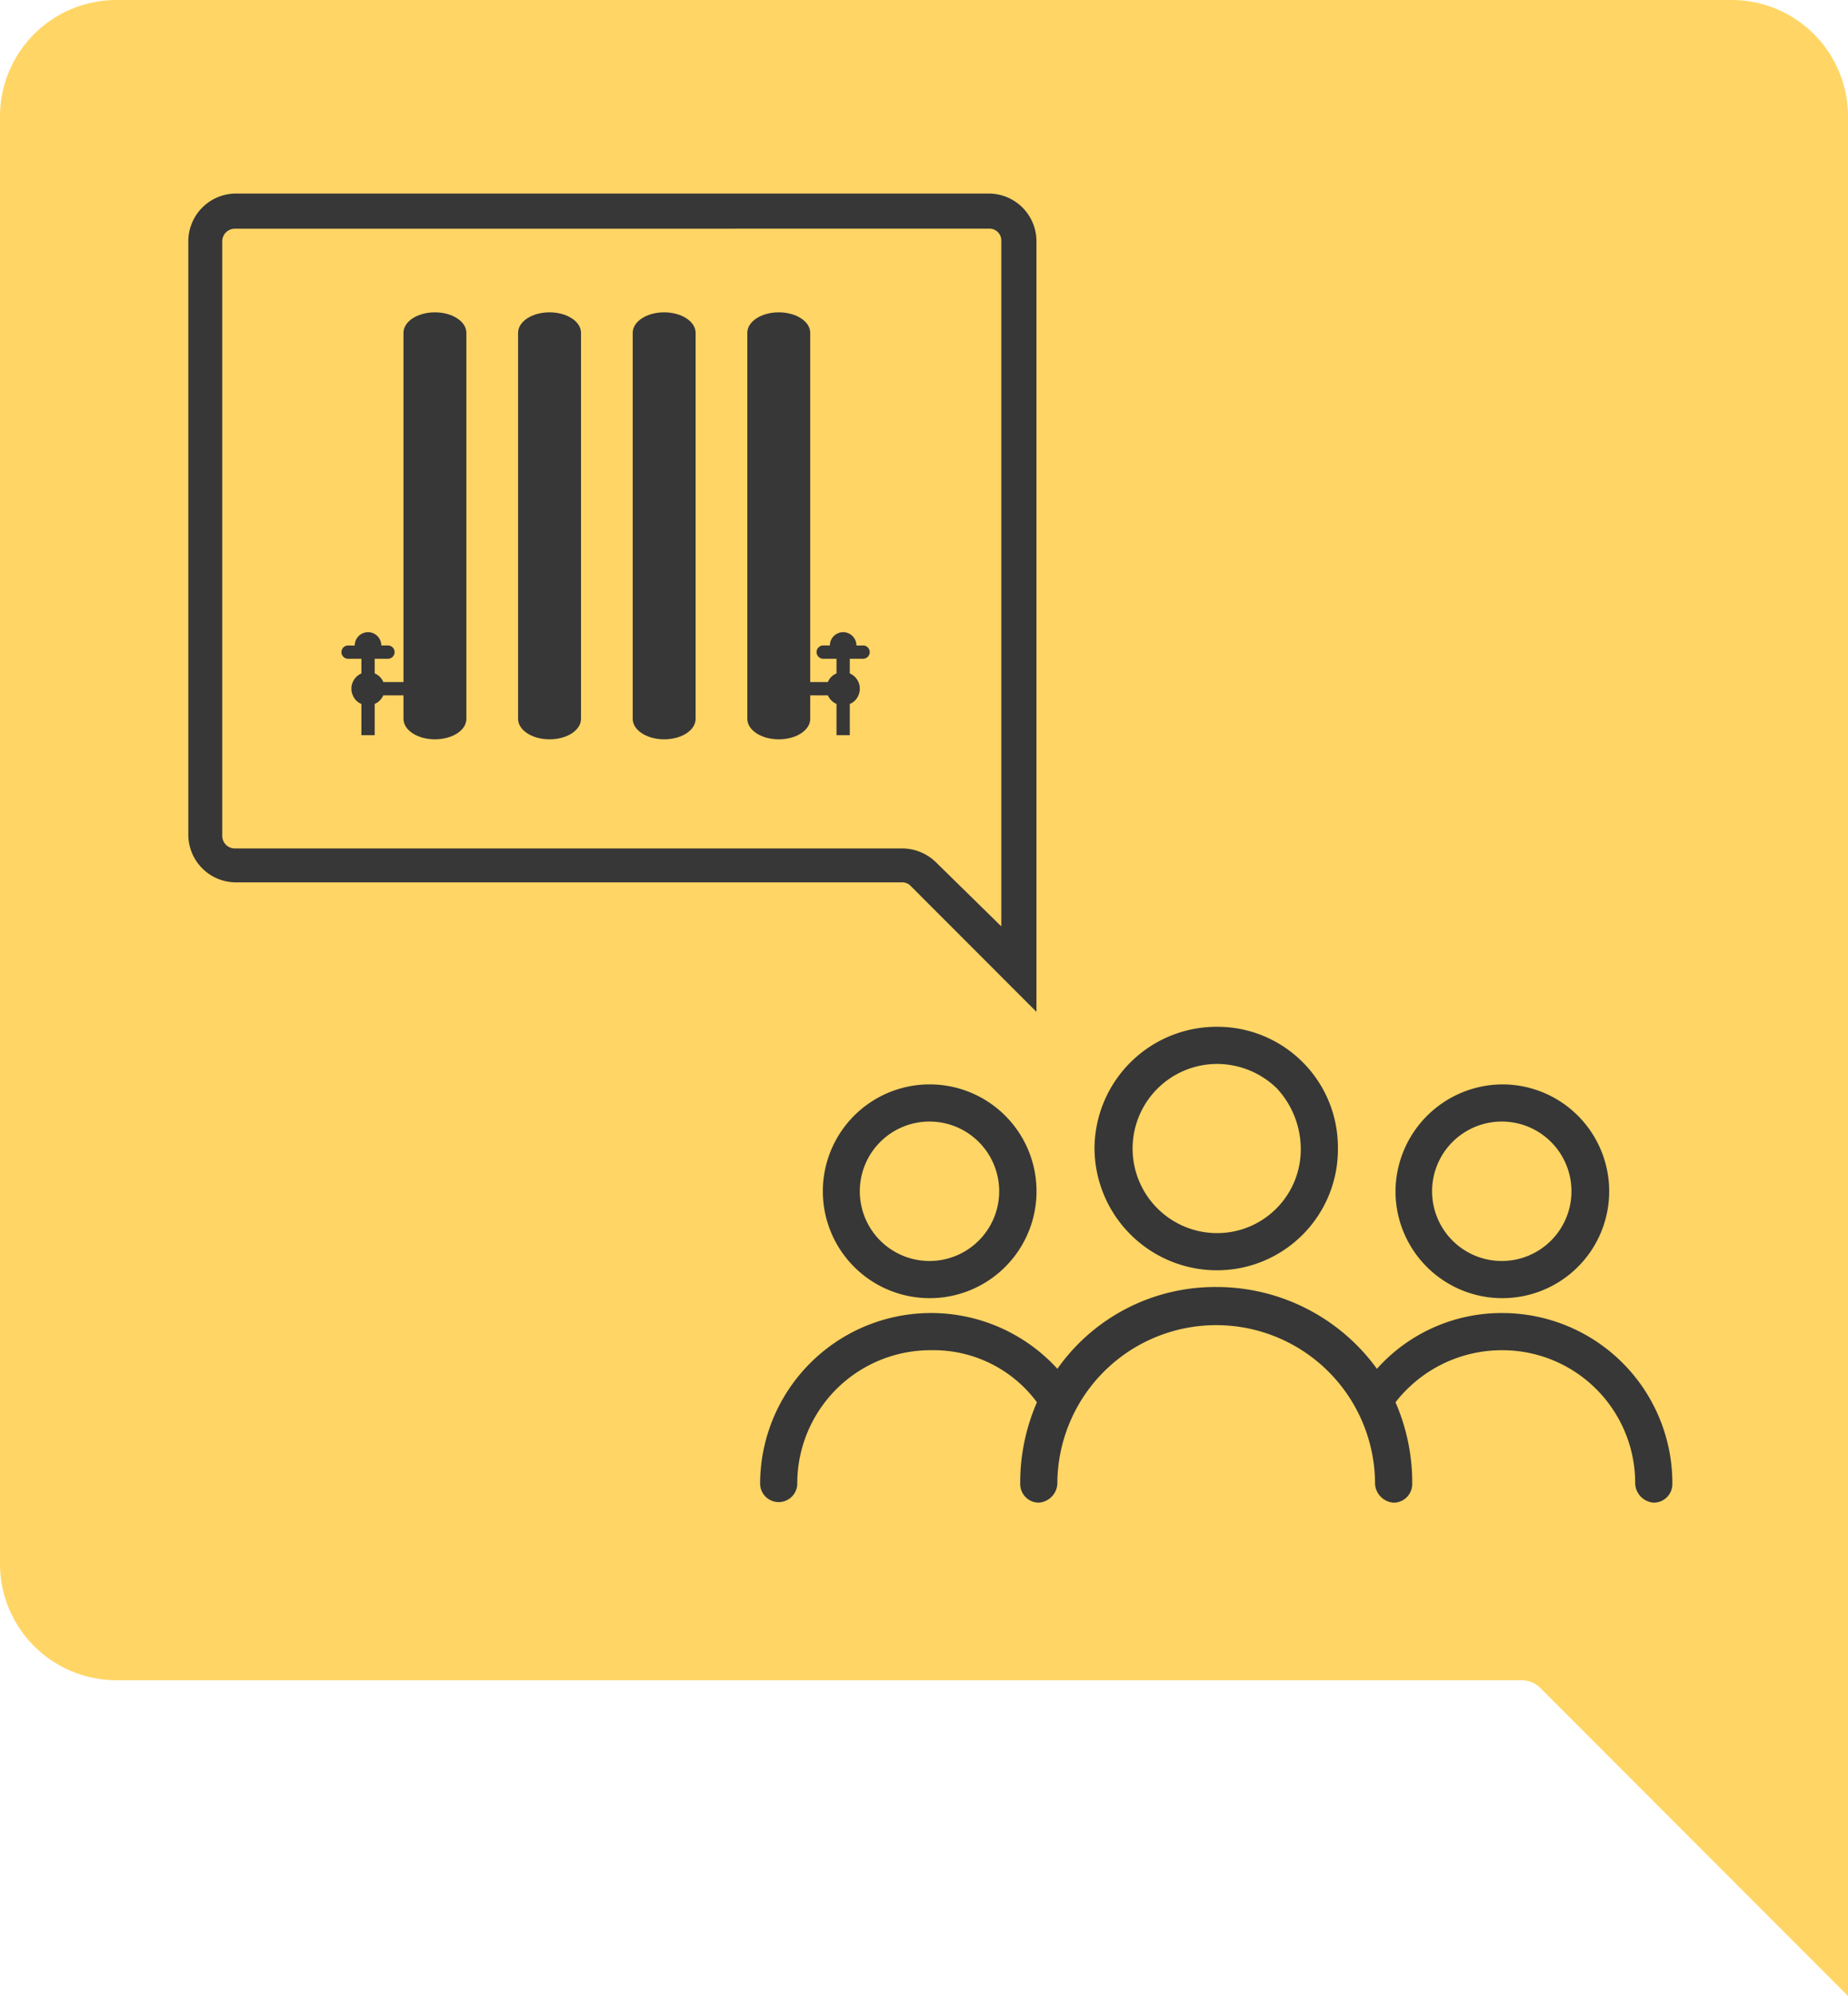 <svg xmlns="http://www.w3.org/2000/svg" xmlns:xlink="http://www.w3.org/1999/xlink" width="113.655" height="122.701" viewBox="0 0 113.655 122.701"><defs><clipPath id="a"><path d="M0-63.647H32.49V-89.9H0Z" transform="translate(0 89.897)" fill="none"/></clipPath></defs><g transform="translate(-675 -492.299)"><g transform="translate(162 -2033.832)"><g transform="translate(513 2526.13)" opacity="0.8" style="isolation:isolate"><path d="M145.449,149.26V33.721a7.159,7.159,0,0,0-7.157-7.162H38.956a7.162,7.162,0,0,0-7.162,7.157v88.97a7.158,7.158,0,0,0,7.157,7.162h86.332a1.718,1.718,0,0,1,1.33.565Z" transform="translate(-31.794 -26.559)" fill="#ffcb3f"/></g><g transform="translate(559.745 2589.251)"><path d="M187.542,0a7.413,7.413,0,0,1,7.428,7.428,7.438,7.438,0,0,1-7.428,7.542A7.535,7.535,0,0,1,180,7.428,7.511,7.511,0,0,1,187.542,0ZM191.2,3.771a5.286,5.286,0,0,0-3.657-1.486,5.2,5.2,0,1,0,0,10.4,5.147,5.147,0,0,0,5.142-5.256A5.5,5.5,0,0,0,191.2,3.771Z" transform="translate(-159.431)" fill="#373737"/><path d="M18.283,152.113a1.229,1.229,0,0,1-1.143,1.143A1.145,1.145,0,0,1,16,152.113a12.368,12.368,0,0,1,1.028-5.028,7.909,7.909,0,0,0-6.513-3.2,8.193,8.193,0,0,0-8.227,8.227,1.143,1.143,0,0,1-2.285,0,10.515,10.515,0,0,1,18.283-7.085A11.861,11.861,0,0,1,28.111,140a12.176,12.176,0,0,1,9.827,5.028,10.28,10.28,0,0,1,7.77-3.428,10.461,10.461,0,0,1,10.4,10.513,1.145,1.145,0,0,1-1.143,1.143,1.229,1.229,0,0,1-1.143-1.143,8.169,8.169,0,0,0-8.113-8.227,8.283,8.283,0,0,0-6.628,3.2,12.368,12.368,0,0,1,1.028,5.028,1.145,1.145,0,0,1-1.143,1.143,1.229,1.229,0,0,1-1.143-1.143,9.77,9.77,0,1,0-19.54,0Z" transform="translate(0 -124.002)" fill="#373737"/><path d="M40.628,33.285a4.286,4.286,0,1,0,0,8.57,4.286,4.286,0,0,0,0-8.57Zm0-2.285a6.571,6.571,0,0,1,0,13.141,6.571,6.571,0,1,1,0-13.141Z" transform="translate(-30.115 -27.458)" fill="#373737"/><path d="M348.628,33.285a4.286,4.286,0,1,0,0,8.57,4.286,4.286,0,0,0,0-8.57Zm0-2.285A6.571,6.571,0,1,1,342,37.628,6.609,6.609,0,0,1,348.628,31Z" transform="translate(-302.919 -27.458)" fill="#373737"/></g><g transform="translate(524.582 2538.024)"><path d="M83.956,76.869V29.5a2.936,2.936,0,0,0-2.935-2.936H34.731a2.937,2.937,0,0,0-2.937,2.935V65.973a2.935,2.935,0,0,0,2.935,2.936H75.688a.706.706,0,0,1,.545.232ZM81.02,28.723a.728.728,0,0,1,.773.679.8.8,0,0,1,0,.094V71.614l-4.018-3.941a2.988,2.988,0,0,0-2.086-.85H34.653a.774.774,0,0,1-.773-.773V29.5a.774.774,0,0,1,.773-.773Z" transform="translate(-31.794 -26.559)" fill="#373737"/><g transform="translate(9.418 97.204)"><g transform="translate(0 -89.897)" clip-path="url(#a)"><g transform="translate(3.815)"><path d="M-4.69-63.647c-1.068,0-1.934-.564-1.934-1.259V-88.637c0-.7.865-1.26,1.934-1.26s1.934.564,1.934,1.26v23.731c0,.7-.866,1.259-1.934,1.259" transform="translate(6.624 89.897)" fill="#373737"/></g><g transform="translate(10.863)"><path d="M-4.691-63.647c-1.068,0-1.935-.564-1.935-1.259V-88.637c0-.7.867-1.26,1.935-1.26s1.935.564,1.935,1.26v23.731c0,.7-.867,1.259-1.935,1.259" transform="translate(6.626 89.897)" fill="#373737"/></g><g transform="translate(17.913)"><path d="M-4.688-63.647c-1.067,0-1.934-.564-1.934-1.259V-88.637c0-.7.866-1.26,1.934-1.26s1.934.564,1.934,1.26v23.731c0,.7-.865,1.259-1.934,1.259" transform="translate(6.622 89.897)" fill="#373737"/></g><g transform="translate(24.961)"><path d="M-4.693-63.647c-1.069,0-1.935-.564-1.935-1.259V-88.637c0-.7.866-1.26,1.935-1.26s1.935.564,1.935,1.26v23.731c0,.7-.868,1.259-1.935,1.259" transform="translate(6.628 89.897)" fill="#373737"/></g><g transform="translate(28.593 19.664)"><path d="M-8.458-1.981h-.409A.819.819,0,0,0-9.683-2.8a.819.819,0,0,0-.817.817h-.409a.41.41,0,0,0-.409.409.41.41,0,0,0,.409.409h.817v.9a.968.968,0,0,0-.531.531h-1.323v.817h1.323a1.035,1.035,0,0,0,.531.531v1.92h.817V1.614a.968.968,0,0,0,.531-.531A.914.914,0,0,0-8.662.674.915.915,0,0,0-8.744.266a1.038,1.038,0,0,0-.531-.531v-.9h.817a.41.41,0,0,0,.409-.409.41.41,0,0,0-.409-.409" transform="translate(11.946 2.798)" fill="#373737"/></g><g transform="translate(0 19.664)"><path d="M-.99-1.981h.409A.819.819,0,0,1,.235-2.8a.819.819,0,0,1,.817.817h.409a.41.41,0,0,1,.409.409.41.41,0,0,1-.409.409H.644v.9a.968.968,0,0,1,.531.531H2.5v.817H1.175a1.035,1.035,0,0,1-.531.531v1.92H-.173V1.614A.968.968,0,0,1-.7,1.083.915.915,0,0,1-.786.674.915.915,0,0,1-.7.266,1.038,1.038,0,0,1-.173-.265v-.9H-.99A.41.41,0,0,1-1.4-1.572.41.41,0,0,1-.99-1.981" transform="translate(1.399 2.798)" fill="#373737"/></g></g></g></g></g></g></svg>